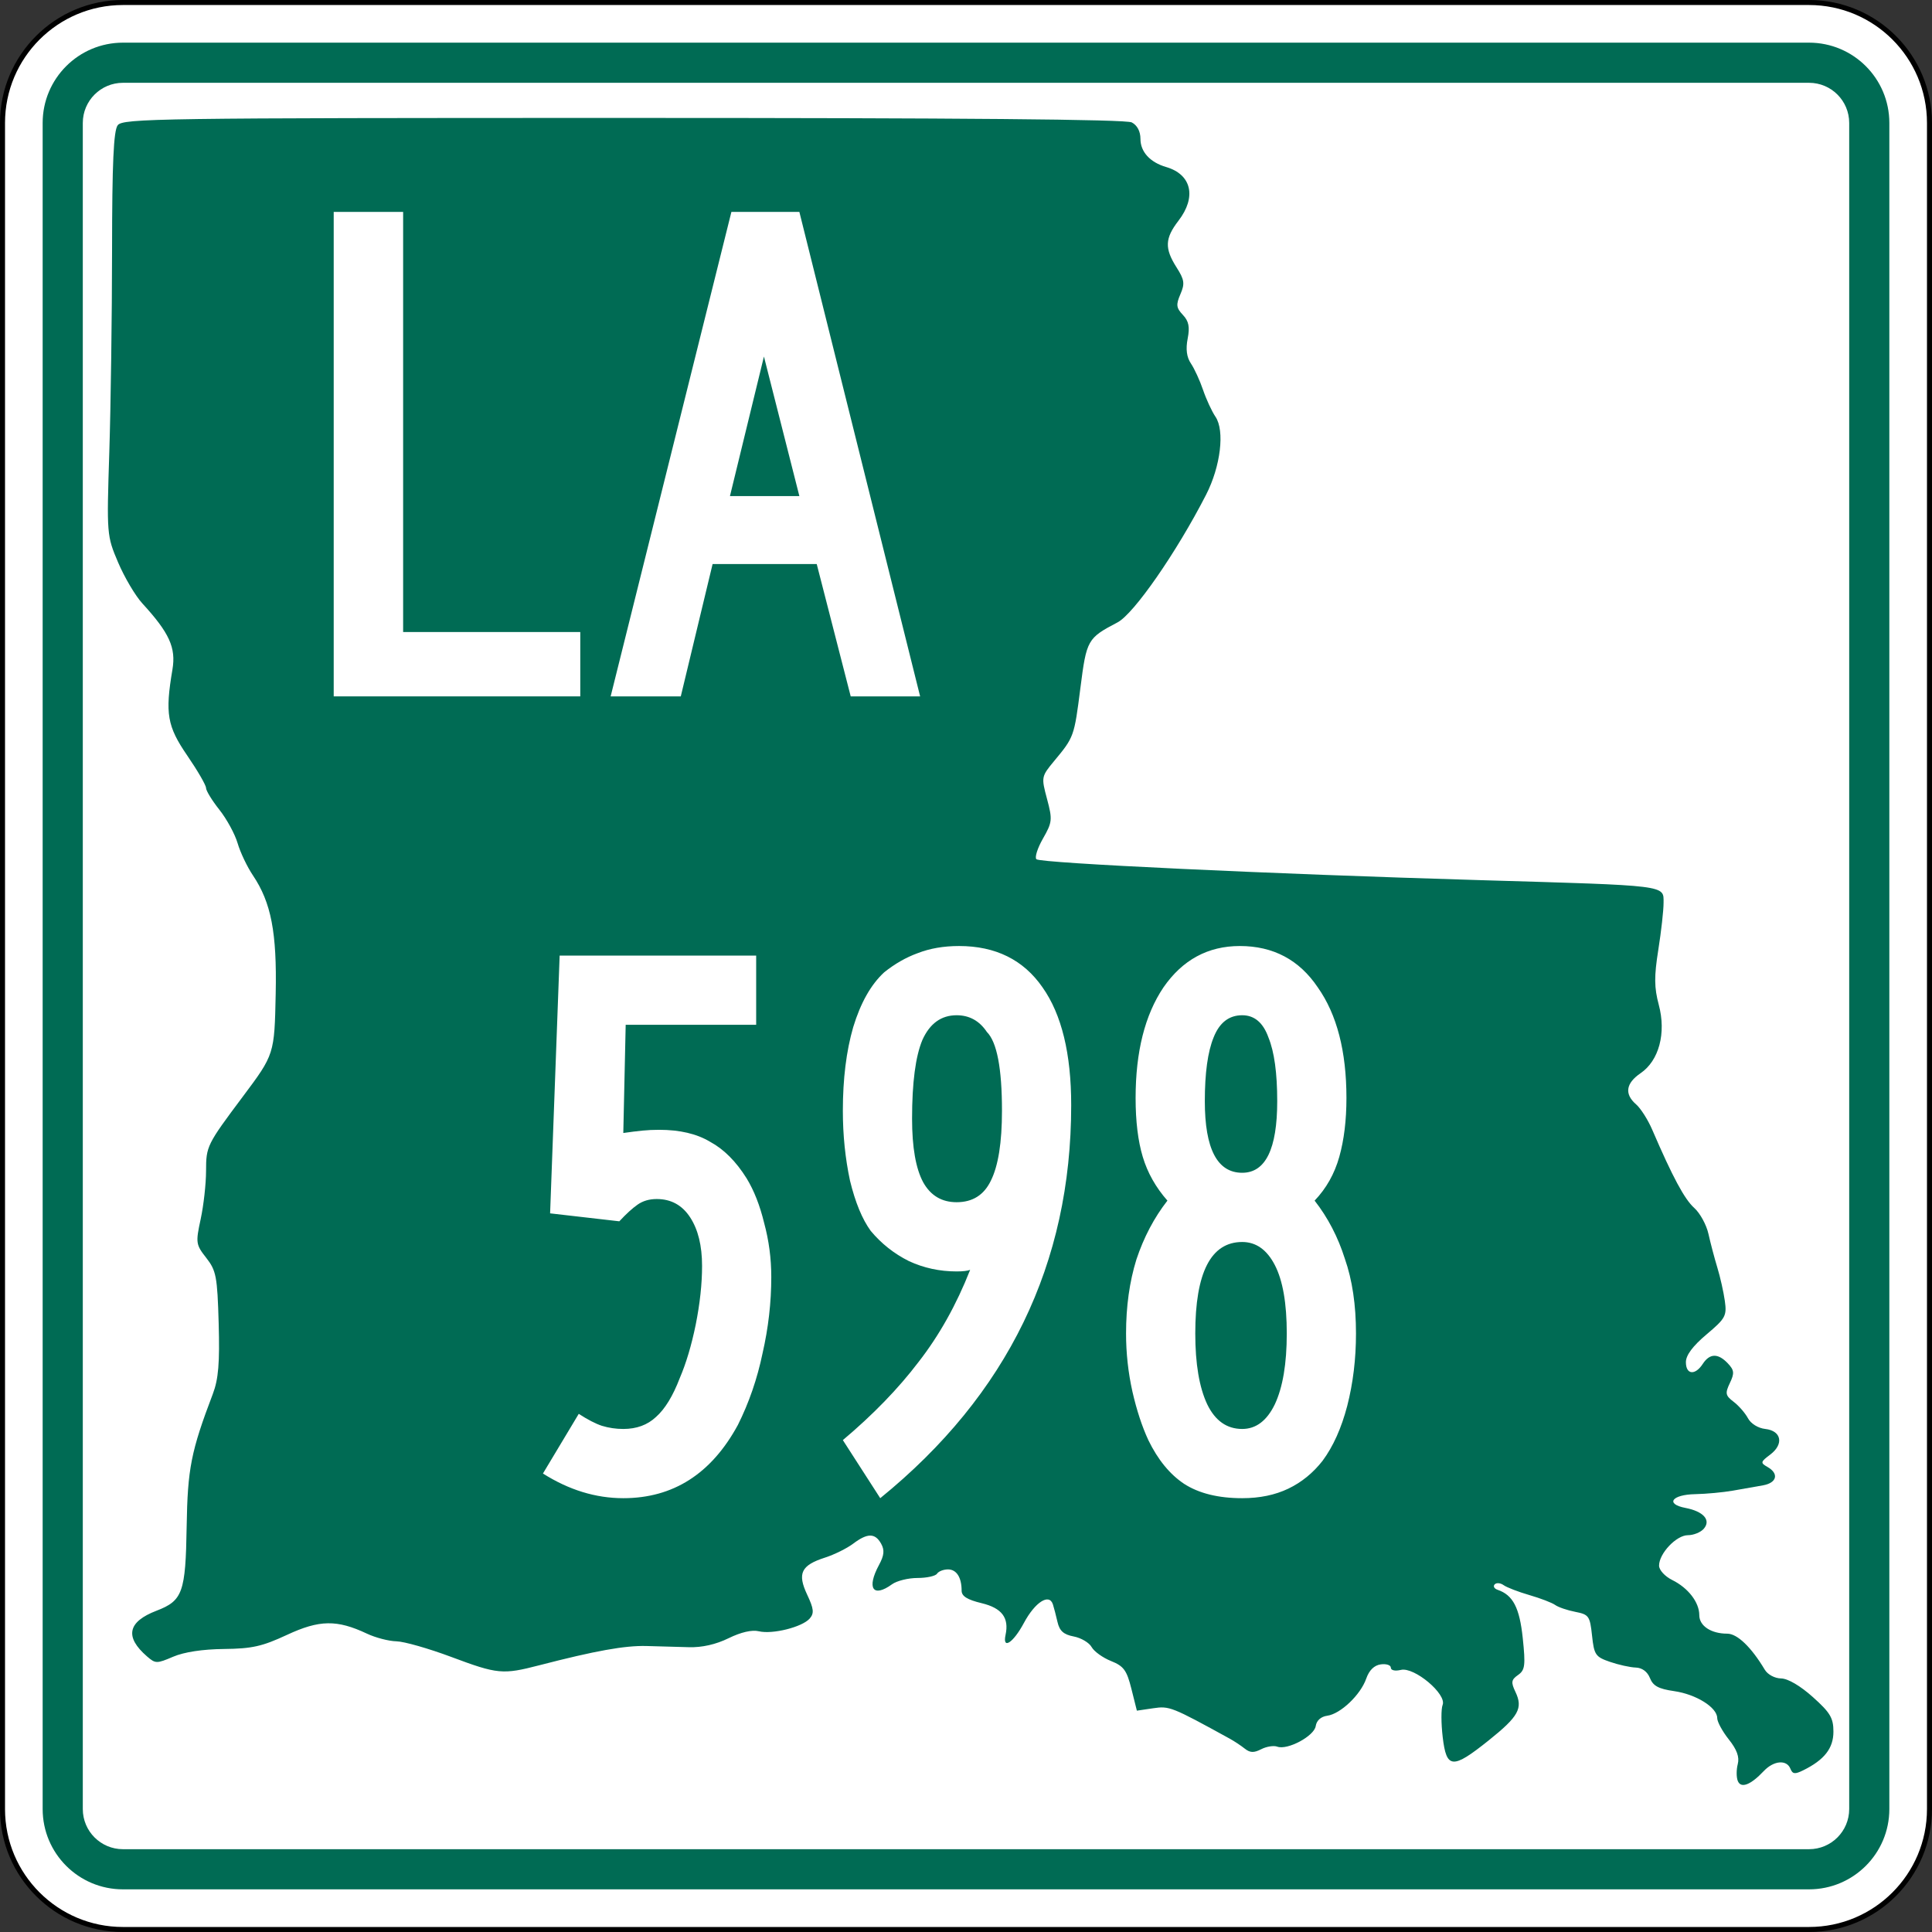 <?xml version="1.0" encoding="UTF-8" standalone="no"?>
<!-- Generator: Adobe Illustrator 12.0.0, SVG Export Plug-In . SVG Version: 6.00 Build 51448)  -->
<svg
   xmlns:dc="http://purl.org/dc/elements/1.1/"
   xmlns:cc="http://web.resource.org/cc/"
   xmlns:rdf="http://www.w3.org/1999/02/22-rdf-syntax-ns#"
   xmlns:svg="http://www.w3.org/2000/svg"
   xmlns="http://www.w3.org/2000/svg"
   xmlns:sodipodi="http://inkscape.sourceforge.net/DTD/sodipodi-0.dtd"
   xmlns:inkscape="http://www.inkscape.org/namespaces/inkscape"
   version="1.1"
   id="Layer_1"
   width="385"
   height="385"
   viewBox="0 0 385 385"
   overflow="visible"
   enable-background="new 0 0 385 385"
   xml:space="preserve"
   sodipodi:version="0.32"
   inkscape:version="0.43"
   sodipodi:docname="Louisiana 598.svg"
   sodipodi:docbase="C:\Documents and Settings\Alexander Bito\My Documents\Wikipedia Highways\LA Shields\LA Shields 7"><rect x="0" y="0" width="385" height="385" fill="#333333" stroke="none"/><defs
   id="defs60" /><sodipodi:namedview
   inkscape:window-height="712"
   inkscape:window-width="756"
   inkscape:pageshadow="2"
   inkscape:pageopacity="0.0"
   guidetolerance="10.0"
   gridtolerance="10.0"
   objecttolerance="10.0"
   borderopacity="1.0"
   bordercolor="#666666"
   pagecolor="#ffffff"
   id="base"
   inkscape:zoom="0.97922078"
   inkscape:cx="192.50024"
   inkscape:cy="192.5"
   inkscape:window-x="658"
   inkscape:window-y="-18"
   inkscape:current-layer="Layer_1" />
<g
   id="g3">
	<g
   id="g5">
		<g
   id="g7">
			<path
   d="M0.5,24.5c0-13.255,10.745-24,24-24h336c13.254,0,24,10.745,24,24v336     c0,13.255-10.746,24-24,24H24.5c-13.255,0-24-10.745-24-24V24.5L0.5,24.5z"
   id="path9"
   fill="#FFFFFF" />
			<path
   id="path11"
   fill="#FFFFFF"
   d="M192.5,192.5" />
		</g>
		<g
   id="g13">
			<path
   stroke-miterlimit="3.864"
   d="M0.5,24.5     c0-13.255,10.745-24,24-24h336c13.254,0,24,10.745,24,24v336c0,13.255-10.746,24-24,24H24.5     c-13.255,0-24-10.745-24-24V24.5L0.5,24.5z"
   id="path15"
   stroke-linejoin="round"
   stroke-linecap="round"
   stroke="#000000"
   fill="none" />
			<path
   stroke-miterlimit="3.864"
   id="path17"
   stroke-linejoin="round"
   stroke-linecap="round"
   stroke="#000000"
   fill="none"
   d="     M192.5,192.5" />
		</g>
	</g>
	<g
   id="g19">
		<g
   id="g21">
			<path
   d="M8.5,24.5c0-8.837,7.164-16,16-16h336c8.836,0,16,7.163,16,16v336     c0,8.837-7.164,16-16,16H24.5c-8.836,0-16-7.163-16-16V24.5L8.5,24.5z"
   id="path23"
   fill="#006B54" />
			<path
   id="path25"
   fill="#006B54"
   d="M192.5,192.5" />
		</g>
	</g>
	<g
   id="g27">
		<g
   id="g29">
			<path
   d="M16.5,24.5c0-4.418,3.582-8,8-8h336c4.418,0,8,3.582,8,8v336     c0,4.419-3.582,8-8,8H24.5c-4.418,0-8-3.581-8-8V24.5L16.5,24.5z"
   id="path31"
   fill="#FFFFFF" />
			<path
   id="path33"
   fill="#FFFFFF"
   d="M192.5,192.5" />
		</g>
	</g>
	<g
   id="g35">
		<path
   d="M346.297,354.895c-0.294-0.732-0.295-2.239-0.005-3.349    c0.368-1.408-0.17-2.893-1.782-4.918c-1.271-1.597-2.312-3.51-2.312-4.253    c0-2.12-4.194-4.745-8.591-5.376c-3.105-0.447-4.192-1.033-4.815-2.604    c-0.507-1.276-1.555-2.051-2.831-2.092c-1.115-0.036-3.43-0.547-5.146-1.138    c-2.877-0.989-3.152-1.396-3.563-5.237c-0.416-3.889-0.636-4.201-3.335-4.726    c-1.59-0.309-3.395-0.925-4.01-1.37c-0.615-0.443-2.923-1.33-5.129-1.969    c-2.205-0.639-4.52-1.529-5.144-1.981c-0.625-0.451-1.427-0.522-1.782-0.156    s-0.096,0.853,0.578,1.081c3.072,1.045,4.379,3.556,5.018,9.643    c0.568,5.432,0.449,6.361-0.94,7.334c-1.356,0.951-1.435,1.447-0.524,3.361    c1.553,3.263,0.656,4.887-5.35,9.692c-7.196,5.759-8.391,5.67-9.141-0.679    c-0.324-2.739-0.331-5.623-0.016-6.41c0.86-2.146-5.653-7.615-8.311-6.977    c-1.162,0.278-2.008,0.091-2.008-0.446c0-0.512-0.901-0.807-2.005-0.657    c-1.307,0.178-2.314,1.164-2.896,2.832c-1.126,3.236-5.123,7.043-7.771,7.403    c-1.259,0.171-2.131,0.953-2.296,2.058c-0.298,1.998-5.631,4.852-7.667,4.104    c-0.705-0.259-2.142-0.03-3.19,0.507c-1.469,0.753-2.227,0.726-3.283-0.114    c-0.756-0.601-2.1-1.491-2.988-1.979c-11.588-6.368-12.025-6.542-15.259-6.065    l-3.253,0.479l-1.09-4.35c-0.929-3.708-1.53-4.527-4.065-5.542    c-1.637-0.653-3.377-1.907-3.866-2.785c-0.491-0.878-2.098-1.827-3.572-2.108    c-2.011-0.385-2.817-1.107-3.225-2.886c-0.3-1.305-0.709-2.88-0.912-3.501    c-0.738-2.266-3.547-0.472-5.779,3.689c-2.136,3.984-4.312,5.404-3.66,2.388    c0.736-3.406-0.727-5.349-4.76-6.321c-2.879-0.693-3.994-1.391-3.994-2.498    c0-2.644-1.02-4.234-2.715-4.234c-0.899,0-1.882,0.385-2.185,0.854    s-2.053,0.854-3.891,0.854c-1.838,0-4.12,0.563-5.071,1.252    c-3.808,2.758-5.116,0.81-2.594-3.862c1.024-1.896,1.127-2.948,0.414-4.224    c-1.201-2.148-2.721-2.148-5.575,0.001c-1.242,0.937-3.762,2.183-5.602,2.772    c-4.772,1.532-5.555,3.15-3.563,7.381c1.328,2.818,1.423,3.707,0.512,4.759    c-1.479,1.706-7.414,3.195-10.132,2.542c-1.375-0.331-3.566,0.172-6.047,1.389    c-2.525,1.236-5.296,1.862-7.899,1.783c-2.205-0.066-6.014-0.174-8.464-0.236    c-4.301-0.11-10.177,0.946-21.347,3.838c-7.301,1.891-8.306,1.795-17.572-1.672    c-4.479-1.676-9.381-3.072-10.895-3.103c-1.513-0.03-4.154-0.716-5.87-1.523    c-5.995-2.823-9.473-2.771-15.943,0.241c-4.943,2.301-6.954,2.751-12.567,2.812    c-4.253,0.047-7.932,0.607-10.118,1.543c-3.272,1.399-3.521,1.396-5.206-0.063    c-4.488-3.889-3.863-6.899,1.889-9.104c5.215-1.998,5.801-3.631,6.01-16.764    c0.184-11.553,0.862-14.99,5.215-26.438c1.122-2.949,1.389-6.181,1.165-14.078    c-0.264-9.312-0.491-10.504-2.472-13.033c-2.08-2.654-2.131-3.014-1.114-7.729    c0.586-2.722,1.069-7.036,1.072-9.588c0.004-4.933,0.165-5.256,7.31-14.802    c6.318-8.441,6.318-8.445,6.568-20.544c0.25-12.175-0.903-18.157-4.546-23.572    c-1.142-1.697-2.511-4.577-3.044-6.399c-0.533-1.823-2.167-4.822-3.63-6.666    c-1.465-1.844-2.663-3.799-2.663-4.347c0-0.548-1.686-3.455-3.745-6.46    c-4.005-5.843-4.437-8.351-2.95-17.14c0.735-4.345-0.609-7.3-5.997-13.174    c-1.39-1.518-3.561-5.185-4.822-8.151c-2.271-5.339-2.289-5.559-1.761-22.03    c0.292-9.15,0.54-27.218,0.548-40.15c0.012-17.449,0.303-23.887,1.129-24.962    c1.036-1.348,8.047-1.45,100.719-1.451c67.581-0.002,100.165,0.284,101.346,0.889    c1.092,0.56,1.74,1.784,1.74,3.289c0,2.577,1.908,4.667,5.117,5.603    c5.074,1.48,6.104,5.974,2.455,10.71c-2.705,3.511-2.787,5.508-0.383,9.285    c1.576,2.478,1.687,3.237,0.77,5.355c-0.904,2.091-0.828,2.719,0.493,4.117    c1.18,1.249,1.412,2.405,0.954,4.742c-0.407,2.079-0.195,3.696,0.65,4.94    c0.689,1.016,1.777,3.384,2.416,5.261c0.639,1.877,1.752,4.282,2.472,5.343    c1.89,2.782,1.034,9.896-1.87,15.561    c-5.881,11.466-14.379,23.719-17.639,25.428    c-6.004,3.149-6.173,3.448-7.404,13.088c-1.238,9.689-1.268,9.768-5.225,14.535    c-2.566,3.093-2.588,3.205-1.424,7.556c1.105,4.126,1.052,4.646-0.807,7.896    c-1.095,1.913-1.682,3.769-1.307,4.123c0.832,0.783,46.537,2.937,88.441,4.167    c37.729,1.107,36.527,0.959,36.535,4.514c0.004,1.503-0.469,5.724-1.05,9.379    c-0.841,5.284-0.821,7.525,0.093,10.938c1.511,5.646,0.052,11.134-3.627,13.642    c-2.944,2.008-3.254,4.16-0.891,6.208c0.912,0.791,2.356,3.059,3.209,5.039    c4.068,9.446,6.444,13.87,8.375,15.596c1.157,1.034,2.434,3.365,2.836,5.182    c0.402,1.814,1.2,4.834,1.772,6.712c0.573,1.877,1.244,4.864,1.491,6.637    c0.417,2.98,0.141,3.485-3.654,6.685c-2.749,2.317-4.105,4.141-4.105,5.521    c0,2.499,1.832,2.692,3.357,0.354c1.391-2.134,3.055-2.17,5.002-0.111    c1.279,1.354,1.34,1.95,0.402,3.919c-0.975,2.052-0.887,2.489,0.754,3.737    c1.022,0.777,2.306,2.252,2.854,3.277c0.577,1.082,2.018,1.976,3.438,2.133    c3.246,0.359,3.766,3.033,0.992,5.115c-1.938,1.454-1.979,1.643-0.539,2.46    c2.33,1.323,1.883,3.166-0.891,3.661c-1.348,0.24-4.055,0.717-6.014,1.061    c-1.96,0.342-5.332,0.656-7.491,0.697c-4.682,0.088-6.023,1.965-1.961,2.742    c3.612,0.691,5.149,2.438,3.66,4.156c-0.61,0.705-2.033,1.28-3.163,1.28    c-2.3,0-5.746,3.638-5.746,6.065c0,0.874,1.162,2.145,2.619,2.866    c3.193,1.581,5.399,4.446,5.399,7.013c0,2.129,2.345,3.679,5.565,3.679    c2.002,0,4.782,2.667,7.484,7.181c0.58,0.971,1.984,1.723,3.25,1.742    c1.363,0.022,3.82,1.462,6.328,3.709c3.471,3.107,4.101,4.168,4.101,6.891    c0,3.32-1.799,5.621-6.027,7.709c-1.652,0.817-2.113,0.759-2.545-0.319    c-0.745-1.86-3.326-1.633-5.312,0.47    C348.838,355.719,346.92,356.448,346.297,354.895z"
   id="path37"
   fill="#006B54" />
	</g>
	<g
   id="g39">
		<g
   id="g41">
			<polygon
   clip-rule="evenodd"
   points="66.5,138.771 66.5,42.229      80.333,42.229 80.333,125.947 115.635,125.947 115.635,138.771    "
   id="polygon43"
   fill-rule="evenodd"
   fill="#FFFFFF" />
		</g>
		<g
   id="g45">
			<path
   clip-rule="evenodd"
   d="M169.526,138.771l-6.772-26.369h-20.75     l-6.34,26.369h-13.977l24.063-96.542h13.544l24.063,96.542H169.526z      M152.234,71.047l-6.772,27.81h13.833L152.234,71.047z"
   id="path47"
   fill-rule="evenodd"
   fill="#FFFFFF" />
		</g>
	</g>
</g>

<path
   style="font-size:158.547px;font-style:normal;font-variant:normal;font-weight:normal;font-stretch:normal;text-align:center;line-height:125%;writing-mode:lr-tb;text-anchor:middle;fill:#ffffff;fill-opacity:1;stroke:none;stroke-width:1px;stroke-linecap:butt;stroke-linejoin:miter;stroke-opacity:1;font-family:Roadgeek 2005 Series B"
   d="M 153.698,254.475 C 153.698,259.548 153.117,264.622 151.954,269.695 C 150.897,274.769 149.259,279.525 147.039,283.964 C 141.754,293.689 134.144,298.551 124.208,298.551 C 118.712,298.551 113.374,296.912 108.195,293.636 L 115.33,281.745 C 117.126,282.907 118.659,283.7 119.927,284.123 C 121.301,284.546 122.728,284.757 124.208,284.757 C 126.851,284.757 129.017,283.964 130.709,282.379 C 132.505,280.793 134.091,278.204 135.465,274.61 C 136.733,271.651 137.79,268.11 138.636,263.987 C 139.481,259.76 139.904,255.849 139.904,252.255 C 139.904,248.239 139.112,245.015 137.526,242.584 C 135.941,240.153 133.721,238.937 130.867,238.937 C 129.387,238.937 128.119,239.307 127.062,240.047 C 126.005,240.787 124.789,241.897 123.415,243.376 L 109.622,241.791 L 111.524,190.422 L 150.686,190.422 L 150.686,204.215 L 124.684,204.215 L 124.208,225.778 C 125.688,225.566 126.956,225.408 128.013,225.302 C 129.07,225.196 130.18,225.144 131.343,225.143 C 135.465,225.144 138.847,225.936 141.49,227.522 C 144.238,229.001 146.669,231.433 148.783,234.815 C 150.263,237.246 151.425,240.205 152.271,243.693 C 153.222,247.182 153.698,250.775 153.698,254.475 M 213.463,220.228 C 213.463,251.832 200.779,277.94 175.411,298.551 L 167.96,286.977 C 173.984,281.903 179.005,276.724 183.022,271.439 C 187.144,266.154 190.579,260.024 193.327,253.048 C 192.799,253.259 191.9,253.365 190.632,253.365 C 187.25,253.365 184.079,252.678 181.119,251.304 C 178.16,249.824 175.623,247.816 173.509,245.279 C 171.818,242.954 170.444,239.624 169.387,235.29 C 168.435,230.851 167.96,226.201 167.96,221.338 C 167.96,214.997 168.647,209.447 170.021,204.691 C 171.501,199.829 173.562,196.182 176.204,193.751 C 178.318,192.06 180.538,190.792 182.863,189.946 C 185.294,188.995 188.042,188.519 191.108,188.519 C 198.401,188.519 203.95,191.267 207.755,196.764 C 211.56,202.154 213.463,209.976 213.463,220.228 M 199.669,221.338 C 199.669,212.883 198.665,207.651 196.657,205.642 C 195.177,203.423 193.169,202.313 190.632,202.313 C 187.567,202.313 185.294,203.951 183.814,207.228 C 182.44,210.504 181.753,215.736 181.753,222.924 C 181.753,228.632 182.493,232.859 183.973,235.608 C 185.453,238.25 187.672,239.571 190.632,239.571 C 193.803,239.571 196.075,238.144 197.449,235.29 C 198.929,232.331 199.669,227.68 199.669,221.338 M 270.215,265.731 C 270.215,270.805 269.634,275.614 268.471,280.159 C 267.308,284.599 265.67,288.245 263.556,291.099 C 261.654,293.53 259.381,295.38 256.739,296.648 C 254.096,297.917 251.031,298.551 247.543,298.551 C 242.786,298.551 238.928,297.599 235.969,295.697 C 233.115,293.794 230.737,290.888 228.834,286.977 C 227.566,284.229 226.509,281.005 225.663,277.305 C 224.818,273.5 224.395,269.642 224.395,265.731 C 224.395,260.341 225.082,255.426 226.456,250.987 C 227.936,246.547 229.997,242.637 232.639,239.254 C 230.314,236.612 228.676,233.705 227.725,230.534 C 226.773,227.363 226.298,223.452 226.298,218.802 C 226.298,209.606 228.147,202.26 231.847,196.764 C 235.652,191.267 240.725,188.519 247.067,188.519 C 253.726,188.519 258.905,191.267 262.605,196.764 C 266.41,202.154 268.312,209.5 268.313,218.802 C 268.312,223.241 267.837,227.152 266.886,230.534 C 265.934,233.916 264.296,236.823 261.971,239.254 C 264.613,242.637 266.621,246.494 267.995,250.828 C 269.475,255.056 270.215,260.024 270.215,265.731 M 254.519,219.436 C 254.519,213.834 253.938,209.606 252.775,206.752 C 251.718,203.793 249.974,202.313 247.543,202.313 C 244.9,202.313 242.998,203.793 241.835,206.752 C 240.672,209.606 240.091,213.834 240.091,219.436 C 240.091,228.949 242.575,233.705 247.543,233.705 C 252.194,233.705 254.519,228.949 254.519,219.436 M 256.422,265.731 C 256.421,259.707 255.629,255.162 254.043,252.096 C 252.458,249.031 250.291,247.499 247.543,247.499 C 241.307,247.499 238.189,253.576 238.189,265.731 C 238.189,271.756 238.981,276.46 240.567,279.842 C 242.152,283.119 244.478,284.757 247.543,284.757 C 250.291,284.757 252.458,283.119 254.043,279.842 C 255.629,276.46 256.421,271.756 256.422,265.731"
   id="text1327" />
</svg>